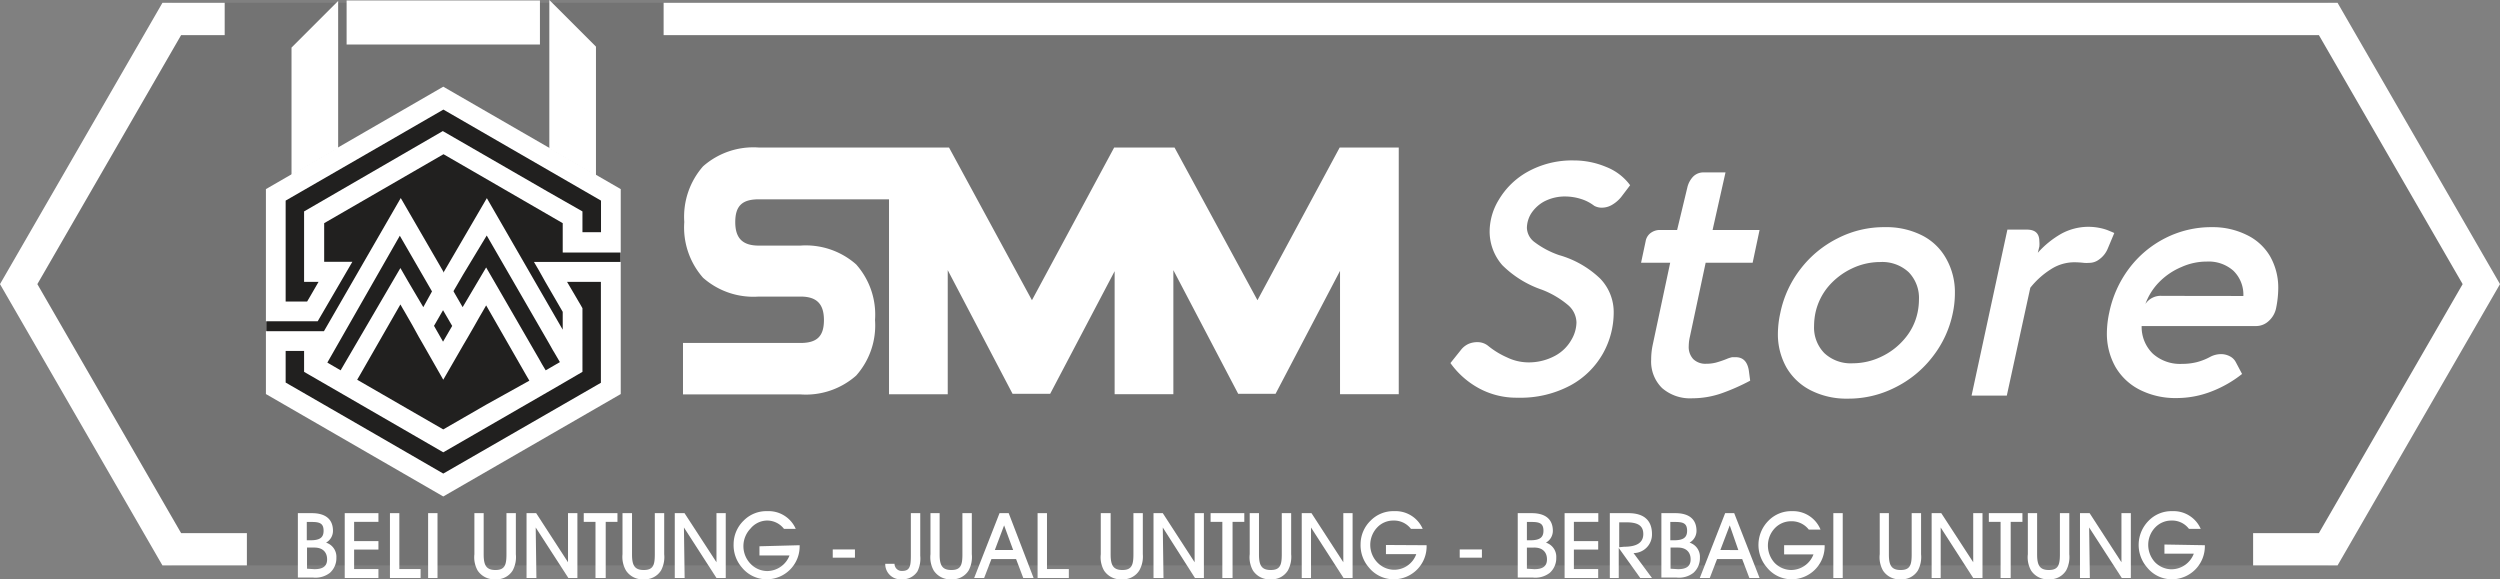 <svg xmlns="http://www.w3.org/2000/svg" viewBox="0 0 212.85 49.32"><rect x="0" y="0" width="212.85" height="49.32" fill="#808080" stroke="none"/><defs><style>.cls-1{opacity:0.1;}.cls-2{fill:#fff;}.cls-3{fill:#21201f;}</style></defs><g id="Layer_2" data-name="Layer 2"><g id="Layer_1-2" data-name="Layer 1"><g class="cls-1"><polyline points="51.49 0.24 198.23 0.24 211.26 24.19 198.23 48.14 14.62 48.14 1.59 24.19 14.62 0.24 15.22 0.24"/></g><path class="cls-2" d="M114.06,12.56l-7,13-7.06-13H94.86l-7,13-7.06-13H64.6a6.47,6.47,0,0,0-4.74,1.6,6.5,6.5,0,0,0-1.6,4.74,6.48,6.48,0,0,0,1.6,4.75,6.47,6.47,0,0,0,4.74,1.6h3.55c1.35,0,2,.59,2,2s-.62,1.95-2,1.95h-10v4.38h10a6.47,6.47,0,0,0,4.74-1.6,6.42,6.42,0,0,0,1.61-4.73,6.43,6.43,0,0,0-1.61-4.74,6.47,6.47,0,0,0-4.74-1.6H64.6c-1.37,0-2-.62-2-2s.59-1.94,2-1.94H75.69v16.6h5V23l5.52,10.53h3.2L94.9,23.09V33.56h5V23l5.52,10.53h3.18l5.49-10.47V33.56h5v-21Z"/><path class="cls-2" d="M125.92,33.06a7.21,7.21,0,0,1-2.43-2.15l.92-1.15a1.7,1.7,0,0,1,.62-.48,1.88,1.88,0,0,1,.74-.15,1.44,1.44,0,0,1,.91.3,7,7,0,0,0,1.63,1,4.22,4.22,0,0,0,1.67.42,4.71,4.71,0,0,0,2.44-.57,3.49,3.49,0,0,0,1.37-1.35,3,3,0,0,0,.43-1.47,2,2,0,0,0-.71-1.48,7.74,7.74,0,0,0-2.22-1.31,8.81,8.81,0,0,1-3.39-2.1,4.35,4.35,0,0,1-1.07-3,5.21,5.21,0,0,1,.79-2.58A6.54,6.54,0,0,1,130,14.66a7.78,7.78,0,0,1,4-1,7.06,7.06,0,0,1,2.74.55,4.63,4.63,0,0,1,2.05,1.56l-.76,1a2.85,2.85,0,0,1-.78.67,1.7,1.7,0,0,1-.83.24,1.31,1.31,0,0,1-.69-.16,3.61,3.61,0,0,0-1.19-.6,4.51,4.51,0,0,0-1.19-.19,3.8,3.8,0,0,0-1.91.44,3.07,3.07,0,0,0-1.11,1.06A2.41,2.41,0,0,0,130,19.4a1.58,1.58,0,0,0,.66,1.22,7.51,7.51,0,0,0,2.08,1.1,8.34,8.34,0,0,1,3.5,2,4.1,4.1,0,0,1,1.15,2.91,7.13,7.13,0,0,1-.9,3.44,7,7,0,0,1-2.74,2.72,9,9,0,0,1-4.54,1.07A6.69,6.69,0,0,1,125.92,33.06Z"/><path class="cls-2" d="M143.88,28.66a3.58,3.58,0,0,0-.1.8,1.5,1.5,0,0,0,.39,1.12,1.48,1.48,0,0,0,1.1.39,3.2,3.2,0,0,0,.83-.1,8.49,8.49,0,0,0,.89-.3,2.7,2.7,0,0,1,.49-.16l.28,0c.64,0,1,.37,1.13,1.1l.12.9a17.7,17.7,0,0,1-2.39,1.06,7.61,7.61,0,0,1-2.53.44,3.63,3.63,0,0,1-2.58-.87,3.16,3.16,0,0,1-.93-2.42,6,6,0,0,1,.13-1.25l1.49-7h-2.48l.39-1.83a1.1,1.1,0,0,1,.45-.72,1.3,1.3,0,0,1,.73-.24h1.5l.88-3.66a2,2,0,0,1,.49-.89,1.23,1.23,0,0,1,.92-.35h1.83l-1.1,4.9h4l-.59,2.79h-4Z"/><path class="cls-2" d="M153.32,22.87a9.11,9.11,0,0,1,3.16-2.59,8.63,8.63,0,0,1,4-.94,6.72,6.72,0,0,1,3.16.7,4.84,4.84,0,0,1,2.07,2,5.78,5.78,0,0,1,.73,2.92,8.26,8.26,0,0,1-.18,1.7,8.94,8.94,0,0,1-1.74,3.74A9.11,9.11,0,0,1,161.33,33a8.73,8.73,0,0,1-4,.94,6.71,6.71,0,0,1-3.15-.7,5,5,0,0,1-2.08-1.95,5.76,5.76,0,0,1-.73-2.9,8.42,8.42,0,0,1,.2-1.72A9.07,9.07,0,0,1,153.32,22.87Zm1.13,4.88a3.12,3.12,0,0,0,.87,2.31,3.28,3.28,0,0,0,2.43.87,5.6,5.6,0,0,0,2.42-.56,5.83,5.83,0,0,0,2-1.54,5,5,0,0,0,1.09-2.21,5.46,5.46,0,0,0,.12-1.11,3.14,3.14,0,0,0-.87-2.33,3.31,3.31,0,0,0-2.44-.87,5.57,5.57,0,0,0-2.42.56,6,6,0,0,0-2,1.54,5.2,5.2,0,0,0-1.08,2.21A5.72,5.72,0,0,0,154.45,27.75Z"/><path class="cls-2" d="M178.73,19.4a4.14,4.14,0,0,1,.72.2c.21.09.4.16.56.24l-.57,1.36a2.12,2.12,0,0,1-.72.89,1.39,1.39,0,0,1-.87.29,2.27,2.27,0,0,1-.42,0,7.65,7.65,0,0,0-.81-.05,3.68,3.68,0,0,0-2,.59,7,7,0,0,0-1.76,1.58l-2,9.18h-3L170.38,22l.53-2.45h1.66c.71,0,1.06.33,1.06,1a2.39,2.39,0,0,1,0,.44l-.13.53a8,8,0,0,1,2-1.62,4.84,4.84,0,0,1,2.31-.59A5,5,0,0,1,178.73,19.4Z"/><path class="cls-2" d="M191.28,20a4.6,4.6,0,0,1,2,1.83,5.39,5.39,0,0,1,.69,2.76,8.69,8.69,0,0,1-.18,1.63,2,2,0,0,1-.62,1.1,1.57,1.57,0,0,1-1.08.44h-9.75a3.18,3.18,0,0,0,.95,2.35,3.47,3.47,0,0,0,2.49.87,5.08,5.08,0,0,0,1.27-.15,5,5,0,0,0,1.15-.46,2,2,0,0,1,.89-.22,1.6,1.6,0,0,1,.75.18,1.17,1.17,0,0,1,.52.51l.53,1a9.92,9.92,0,0,1-2.66,1.51,8.16,8.16,0,0,1-2.89.54,6.71,6.71,0,0,1-3.15-.7,5,5,0,0,1-2.08-1.95,5.76,5.76,0,0,1-.73-2.9,8.42,8.42,0,0,1,.2-1.72,9.38,9.38,0,0,1,1.68-3.75,8.85,8.85,0,0,1,3.08-2.59,8.62,8.62,0,0,1,4-.94A6.51,6.51,0,0,1,191.28,20ZM191,25.2a2.84,2.84,0,0,0-.85-2.15,3.17,3.17,0,0,0-2.26-.78,5.23,5.23,0,0,0-2.15.46A5.78,5.78,0,0,0,183.85,24a5.13,5.13,0,0,0-1.19,1.88h0a1.56,1.56,0,0,1,1.4-.69Z"/><polygon class="cls-2" points="15.42 45.39 21.02 45.39 21.02 48.14 13.83 48.14 0 24.19 13.83 0.24 19.13 0.24 19.13 2.99 15.42 2.99 3.18 24.19 15.42 45.39"/><polygon class="cls-2" points="212.85 24.19 199.02 48.14 191.83 48.14 191.83 45.39 197.43 45.39 209.67 24.19 197.43 2.99 56.5 2.99 56.5 0.24 199.02 0.24 212.85 24.19"/><polygon class="cls-2" points="50.74 3.97 46.77 0 46.77 29.73 50.74 29.73 50.74 3.97"/><polygon class="cls-2" points="24.82 4.05 28.79 0.08 28.79 29.81 24.82 29.81 24.82 4.05"/><rect class="cls-2" x="35.86" y="-6.31" width="3.75" height="16.46" transform="translate(35.82 39.65) rotate(-90)"/><polygon class="cls-3" points="22.7 16.14 22.7 33.51 37.74 42.2 52.79 33.51 52.79 16.14 37.74 7.45 22.7 16.14"/><path class="cls-2" d="M51.16,22.3h-5.7l.41.7.56,1,1.48,2.55v1.52l-2.2-3.81-4.26-7.39h0L37.8,23.13l0,.09h0l-.45-.78-3.23-5.58h0L27.58,28.2H22.64v5.35l15.1,8.72h0l15.11-8.72V22.3ZM24.32,32.57V29.88h1.57v1.78l11.85,6.85h0l9.79-5.65,2.06-1.2V26.24l-.17-.3-.16-.27-.35-.6L48.28,24h2.88v8.59L37.74,40.32,32,37Zm11.77-6.51-.05.09h0L34.77,24l-.68-1.18h0L29,31.53l-1.13-.66,6.17-10.8,2.74,4.74h0Zm1.65,10.5L34.6,34.75l-4.19-2.42.24-.41,3.44-6,.24.42.05.08.73,1.27h0l.55,1,.37.64h0l1.71,3h0l1.7-2.95h0l.4-.68.53-.92.47-.83.24-.41.31-.54,3.44,6,.24.41L41.4,34.45Zm3.7-16.51,5.32,9.21.32.57.05.08.09.15.45.77-1.21.7-.3-.5-.23-.41L42.3,24.34l-.91-1.57h0l-2,3.38-.77-1.33,0-.05,0,0,.82-1.41ZM37,27.66l.72-1.25.78,1.34-.78,1.34-.57-1-.2-.35v0Z"/><path class="cls-2" d="M52.85,16.1,37.74,7.38h0L22.64,16.1V27.35h4.41L30,22.29h-2.4V19l10.16-5.87,2.58,1.49L47.91,19v2.5h4.94Zm-26.7,9.57H24.32V17.08L32,12.65l5.75-3.32,13.42,7.75v2.69H49.59V18l-3-1.71-8.89-5.13h0L25.89,18v6h1.23l-.67,1.16Z"/><path class="cls-2" d="M28.35,45.2a1.15,1.15,0,0,1-.59,1,1.26,1.26,0,0,1,.88,1.28,1.67,1.67,0,0,1-.55,1.29,2,2,0,0,1-1.46.4H25.36V43.69h1.19C27.73,43.69,28.35,44.22,28.35,45.2Zm-1.58,3.26c.72,0,1.08-.25,1.08-.84s-.36-1-1.08-1h-.63v1.8ZM26.41,46c.77,0,1.14-.19,1.14-.81s-.32-.75-1-.75h-.43V46Z"/><path class="cls-2" d="M29.35,49.21V43.69h2.87v.74H30.15v1.64h2.07v.72H30.15v1.66h2.07v.76Z"/><path class="cls-2" d="M33.2,49.21V43.69H34v4.76h1.81v.76Z"/><path class="cls-2" d="M36.45,49.21V43.69h.8v5.52Z"/><path class="cls-2" d="M41.18,43.69V47.2c0,.91.21,1.33,1,1.33s.94-.42.94-1.33V43.69h.8v3.5a2.41,2.41,0,0,1-.27,1.38,1.6,1.6,0,0,1-1.45.75,1.69,1.69,0,0,1-1.53-.74,2.29,2.29,0,0,1-.28-1.39v-3.5Z"/><path class="cls-2" d="M44.83,49.21V43.69h.82l2.71,4.18,0-4.18h.8v5.52h-.77l-2.78-4.3.06,4.3Z"/><path class="cls-2" d="M50.7,49.21V44.43h-1v-.74h2.87v.74h-1v4.78Z"/><path class="cls-2" d="M53.81,43.69V47.2c0,.91.2,1.33,1,1.33s.94-.42.94-1.33V43.69h.8v3.5a2.41,2.41,0,0,1-.27,1.38,1.62,1.62,0,0,1-1.46.75,1.67,1.67,0,0,1-1.52-.74A2.29,2.29,0,0,1,53,47.19v-3.5Z"/><path class="cls-2" d="M57.45,49.21V43.69h.83L61,47.87l0-4.18h.79v5.52H61l-2.77-4.3.06,4.3Z"/><path class="cls-2" d="M68.08,46.42a2.8,2.8,0,0,1-2.82,2.9,2.71,2.71,0,0,1-2.09-1,2.89,2.89,0,0,1-.71-2,2.8,2.8,0,0,1,.86-2,2.7,2.7,0,0,1,2-.8,2.52,2.52,0,0,1,2.43,1.51h-1a1.81,1.81,0,0,0-1.5-.71A1.87,1.87,0,0,0,63.9,45a2.16,2.16,0,0,0,0,3,2,2,0,0,0,1.41.62,2.06,2.06,0,0,0,1.91-1.33H64.66v-.78Z"/><path class="cls-2" d="M70.9,47.48v-.7h1.89v.7Z"/><path class="cls-2" d="M78.11,48.65a1.49,1.49,0,0,1-1.32.67A1.3,1.3,0,0,1,75.37,48h.79a.61.61,0,0,0,.65.61c.69,0,.74-.46.74-1.36V43.69h.8v3.63A2.45,2.45,0,0,1,78.11,48.65Z"/><path class="cls-2" d="M80,43.69V47.2c0,.91.2,1.33,1,1.33s.94-.42.94-1.33V43.69h.8v3.5a2.41,2.41,0,0,1-.27,1.38,1.6,1.6,0,0,1-1.45.75,1.67,1.67,0,0,1-1.52-.74,2.29,2.29,0,0,1-.28-1.39v-3.5Z"/><path class="cls-2" d="M83.79,49.21h-.85l2.16-5.52h.78L88,49.21h-.88l-.61-1.61H84.41Zm1.7-4.48-.79,2.1h1.56Z"/><path class="cls-2" d="M88.34,49.21V43.69h.8v4.76H91v.76Z"/><path class="cls-2" d="M94.56,43.69V47.2c0,.91.21,1.33,1,1.33s.94-.42.94-1.33V43.69h.8v3.5A2.41,2.41,0,0,1,97,48.57a1.61,1.61,0,0,1-1.45.75A1.68,1.68,0,0,1,94,48.58a2.29,2.29,0,0,1-.28-1.39v-3.5Z"/><path class="cls-2" d="M98.21,49.21V43.69H99l2.71,4.18,0-4.18h.79v5.52h-.76L99,44.91l.06,4.3Z"/><path class="cls-2" d="M104.07,49.21V44.43h-1v-.74h2.87v.74h-1v4.78Z"/><path class="cls-2" d="M107.19,43.69V47.2c0,.91.2,1.33,1,1.33s.94-.42.94-1.33V43.69h.8v3.5a2.4,2.4,0,0,1-.28,1.38,1.59,1.59,0,0,1-1.45.75,1.67,1.67,0,0,1-1.52-.74,2.29,2.29,0,0,1-.28-1.39v-3.5Z"/><path class="cls-2" d="M110.83,49.21V43.69h.83l2.71,4.18,0-4.18h.79v5.52h-.77l-2.77-4.3,0,4.3Z"/><path class="cls-2" d="M121.46,46.42a2.8,2.8,0,0,1-2.82,2.9,2.71,2.71,0,0,1-2.09-1,2.89,2.89,0,0,1-.71-2,2.8,2.8,0,0,1,.86-2,2.7,2.7,0,0,1,2-.8,2.52,2.52,0,0,1,2.43,1.51h-1a1.81,1.81,0,0,0-1.5-.71,1.87,1.87,0,0,0-1.36.57,2.16,2.16,0,0,0,0,3,2,2,0,0,0,1.41.62,2,2,0,0,0,1.9-1.33H118v-.78Z"/><path class="cls-2" d="M124.28,47.48v-.7h1.89v.7Z"/><path class="cls-2" d="M132.21,45.2a1.15,1.15,0,0,1-.59,1,1.26,1.26,0,0,1,.88,1.28,1.67,1.67,0,0,1-.55,1.29,2,2,0,0,1-1.46.4h-1.27V43.69h1.19C131.59,43.69,132.21,44.22,132.21,45.2Zm-1.58,3.26c.72,0,1.08-.25,1.08-.84s-.36-1-1.08-1H130v1.8ZM130.27,46c.76,0,1.14-.19,1.14-.81s-.32-.75-1-.75H130V46Z"/><path class="cls-2" d="M133.21,49.21V43.69h2.87v.74H134v1.64h2.07v.72H134v1.66h2.07v.76Z"/><path class="cls-2" d="M137.06,49.21V43.69h1.59c1.34,0,2,.64,2,1.78a1.58,1.58,0,0,1-1.57,1.62l1.57,2.12h-1l-1.83-2.56v2.56Zm1.21-2.66c1.09,0,1.64-.35,1.64-1.08s-.48-1-1.45-1h-.6v2.12Z"/><path class="cls-2" d="M144.44,45.2a1.15,1.15,0,0,1-.59,1,1.26,1.26,0,0,1,.88,1.28,1.67,1.67,0,0,1-.55,1.29,2,2,0,0,1-1.46.4h-1.27V43.69h1.19C143.82,43.69,144.44,44.22,144.44,45.2Zm-1.58,3.26c.72,0,1.08-.25,1.08-.84s-.36-1-1.08-1h-.63v1.8ZM142.5,46c.76,0,1.14-.19,1.14-.81s-.32-.75-1-.75h-.43V46Z"/><path class="cls-2" d="M145.57,49.21h-.85l2.16-5.52h.77l2.16,5.52h-.87l-.61-1.61h-2.14Zm1.7-4.48-.8,2.1H148Z"/><path class="cls-2" d="M155.35,46.42a2.81,2.81,0,0,1-2.82,2.9,2.69,2.69,0,0,1-2.09-1,2.92,2.92,0,0,1,.14-4,2.71,2.71,0,0,1,2-.8A2.52,2.52,0,0,1,155,45.09h-1a1.83,1.83,0,0,0-1.5-.71,1.9,1.9,0,0,0-1.37.57,2.14,2.14,0,0,0-.61,1.47,2.19,2.19,0,0,0,.56,1.49,2,2,0,0,0,1.42.62,2.05,2.05,0,0,0,1.9-1.33h-2.5v-.78Z"/><path class="cls-2" d="M156.09,49.21V43.69h.8v5.52Z"/><path class="cls-2" d="M160.82,43.69V47.2c0,.91.2,1.33,1,1.33s.94-.42.94-1.33V43.69h.8v3.5a2.41,2.41,0,0,1-.27,1.38,1.6,1.6,0,0,1-1.45.75,1.66,1.66,0,0,1-1.52-.74,2.29,2.29,0,0,1-.28-1.39v-3.5Z"/><path class="cls-2" d="M164.46,49.21V43.69h.82L168,47.87l0-4.18h.79v5.52H168l-2.77-4.3,0,4.3Z"/><path class="cls-2" d="M170.33,49.21V44.43h-1v-.74h2.86v.74h-1v4.78Z"/><path class="cls-2" d="M173.44,43.69V47.2c0,.91.21,1.33,1,1.33s.94-.42.94-1.33V43.69h.8v3.5a2.41,2.41,0,0,1-.27,1.38,1.61,1.61,0,0,1-1.45.75,1.68,1.68,0,0,1-1.53-.74,2.29,2.29,0,0,1-.28-1.39v-3.5Z"/><path class="cls-2" d="M177.09,49.21V43.69h.82l2.71,4.18,0-4.18h.8v5.52h-.77l-2.78-4.3.06,4.3Z"/><path class="cls-2" d="M187.72,46.42a2.81,2.81,0,0,1-2.82,2.9,2.69,2.69,0,0,1-2.09-1,2.92,2.92,0,0,1,.14-4,2.71,2.71,0,0,1,2-.8,2.52,2.52,0,0,1,2.42,1.51h-1a1.79,1.79,0,0,0-1.49-.71,1.9,1.9,0,0,0-1.37.57,2.14,2.14,0,0,0-.61,1.47,2.19,2.19,0,0,0,.56,1.49,2,2,0,0,0,1.42.62,2.05,2.05,0,0,0,1.9-1.33h-2.5v-.78Z"/></g></g></svg>